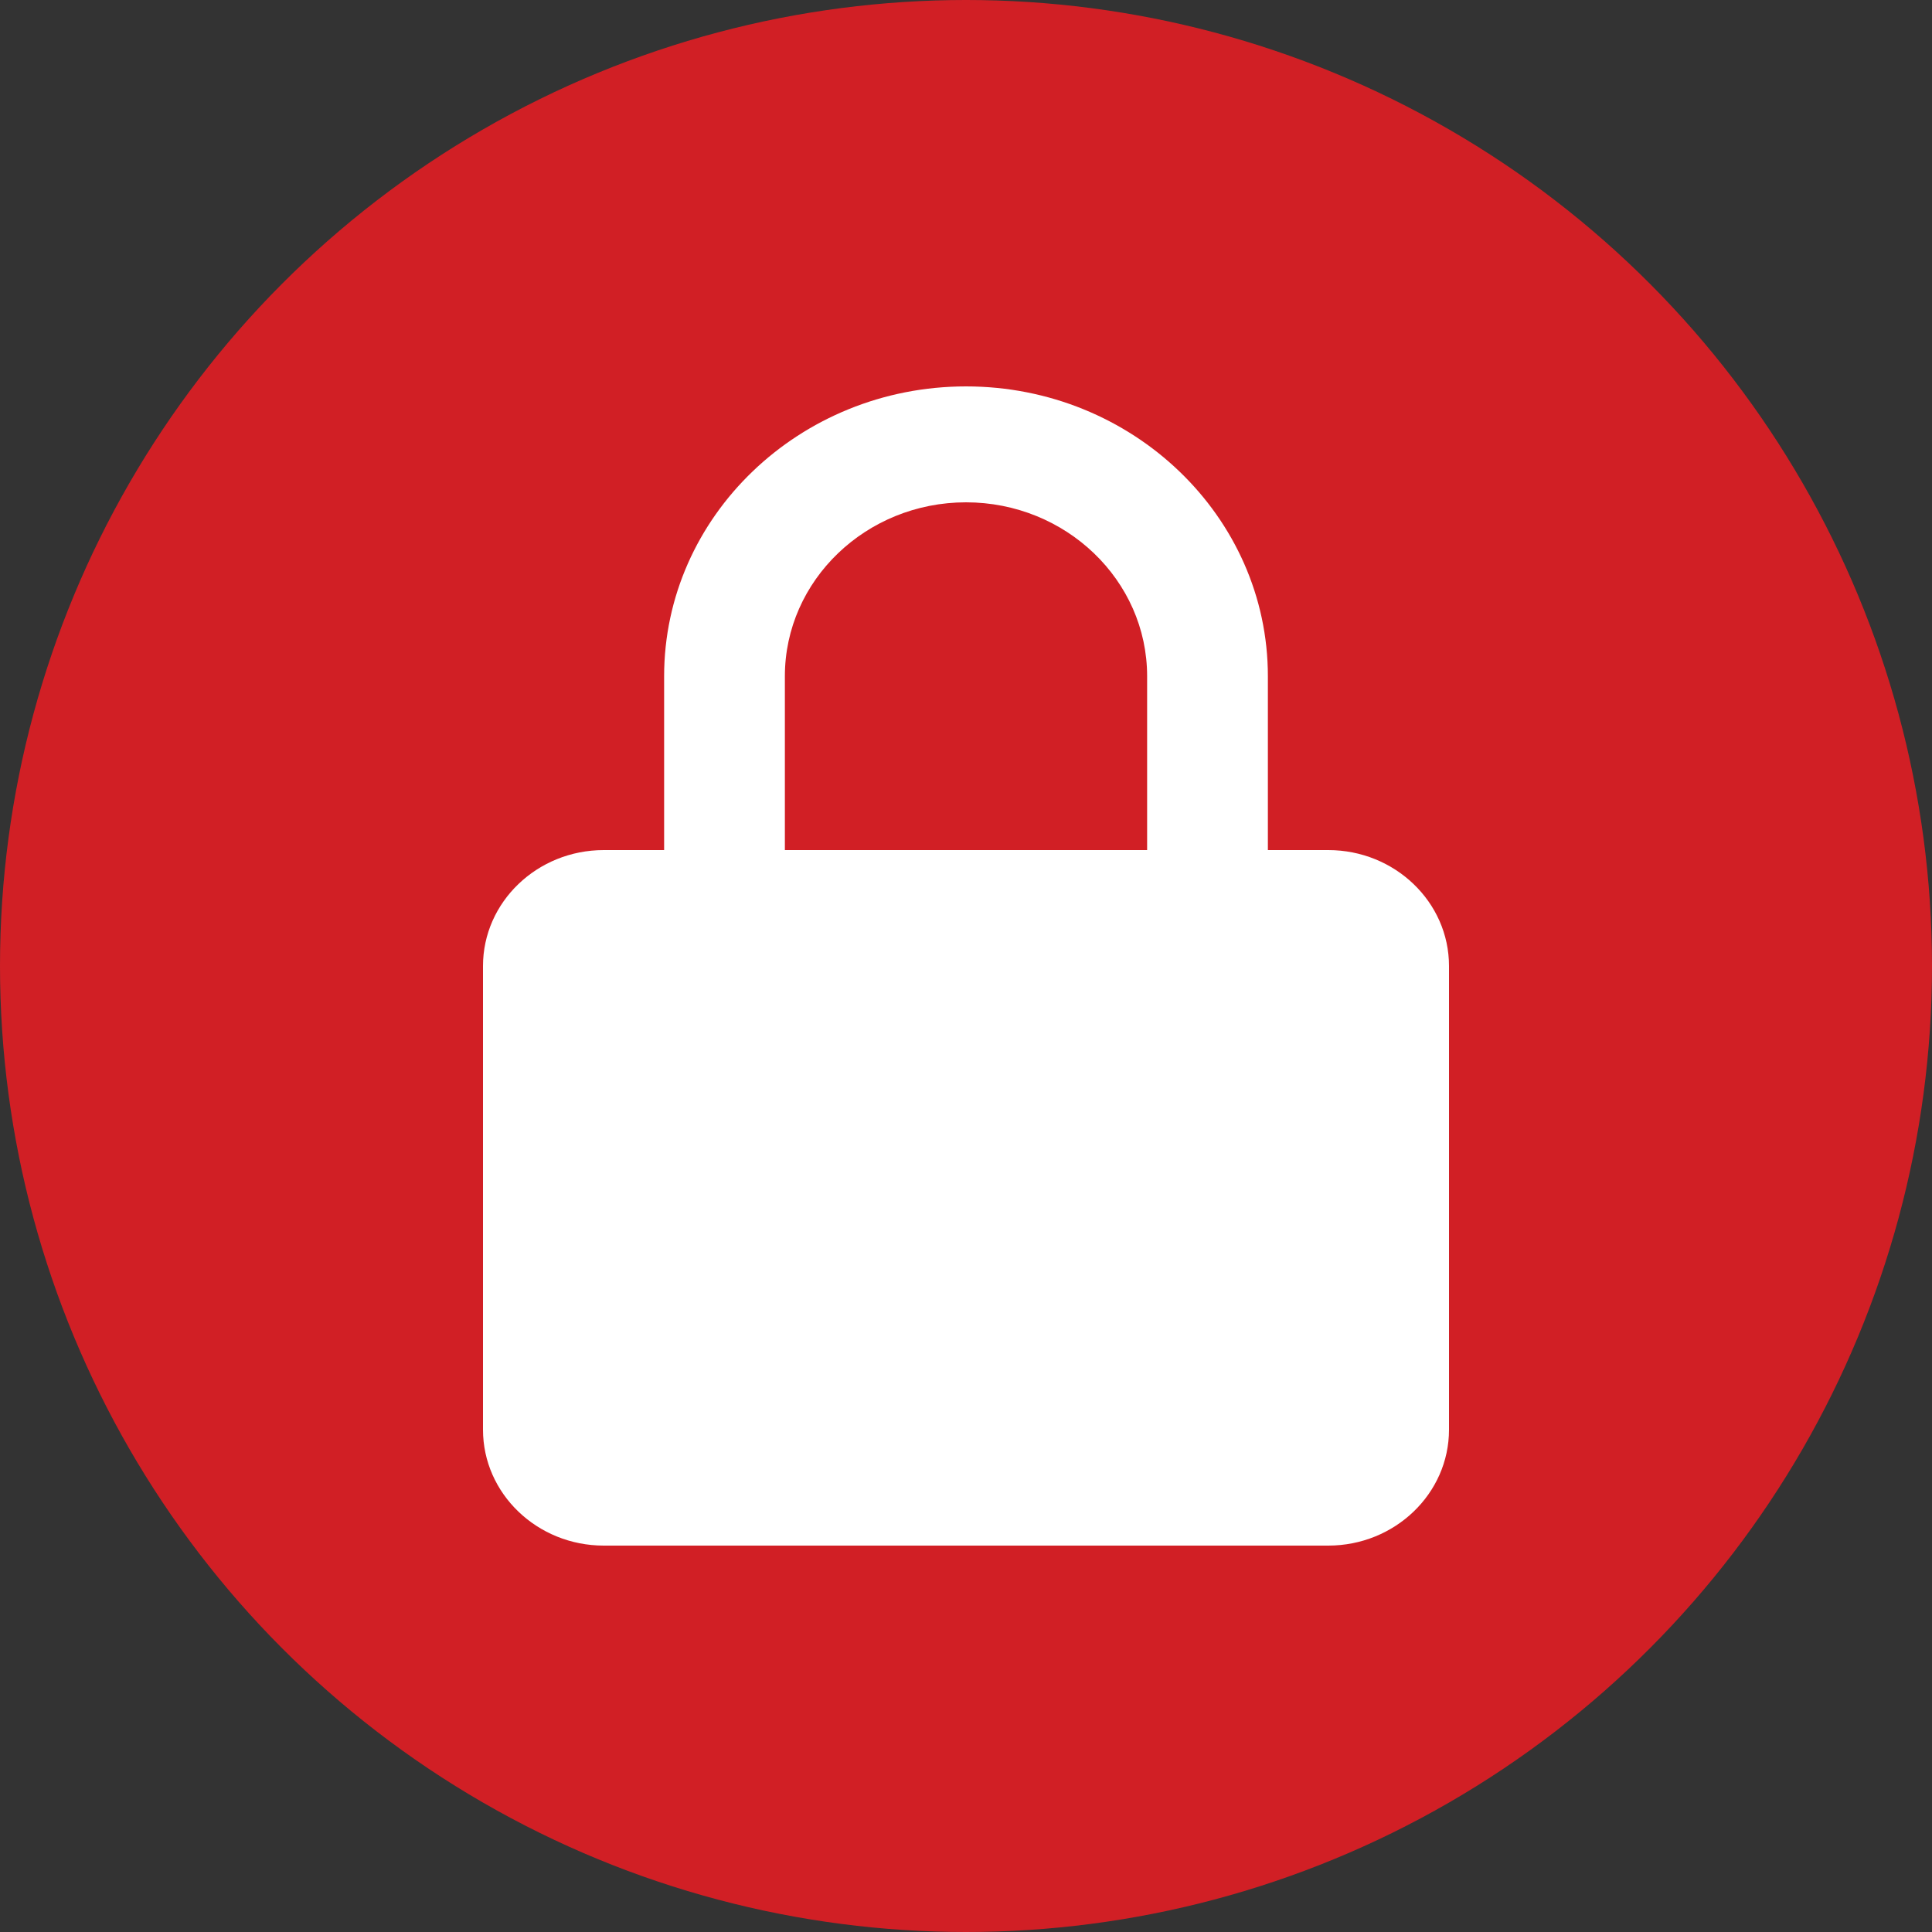 <svg width="20" height="20" viewBox="0 0 20 20" fill="none" xmlns="http://www.w3.org/2000/svg">
<rect x="0" y="0" width="20" height="20" fill="#333333" stroke="none"/>
<circle cx="10" cy="10" r="10" fill="#D11F25"/>
<path d="M15 10C15 9.338 14.439 8.8 13.75 8.8H13.125V7C13.125 5.346 11.723 4 10 4C8.277 4 6.875 5.346 6.875 7V8.8H6.25C5.561 8.8 5 9.338 5 10V14.8C5 15.462 5.561 16 6.25 16H13.75C14.439 16 15 15.462 15 14.8V10ZM8.125 7C8.125 6.008 8.966 5.2 10 5.2C11.034 5.2 11.875 6.008 11.875 7V8.8H8.125V7Z" fill="white"/>
</svg>
